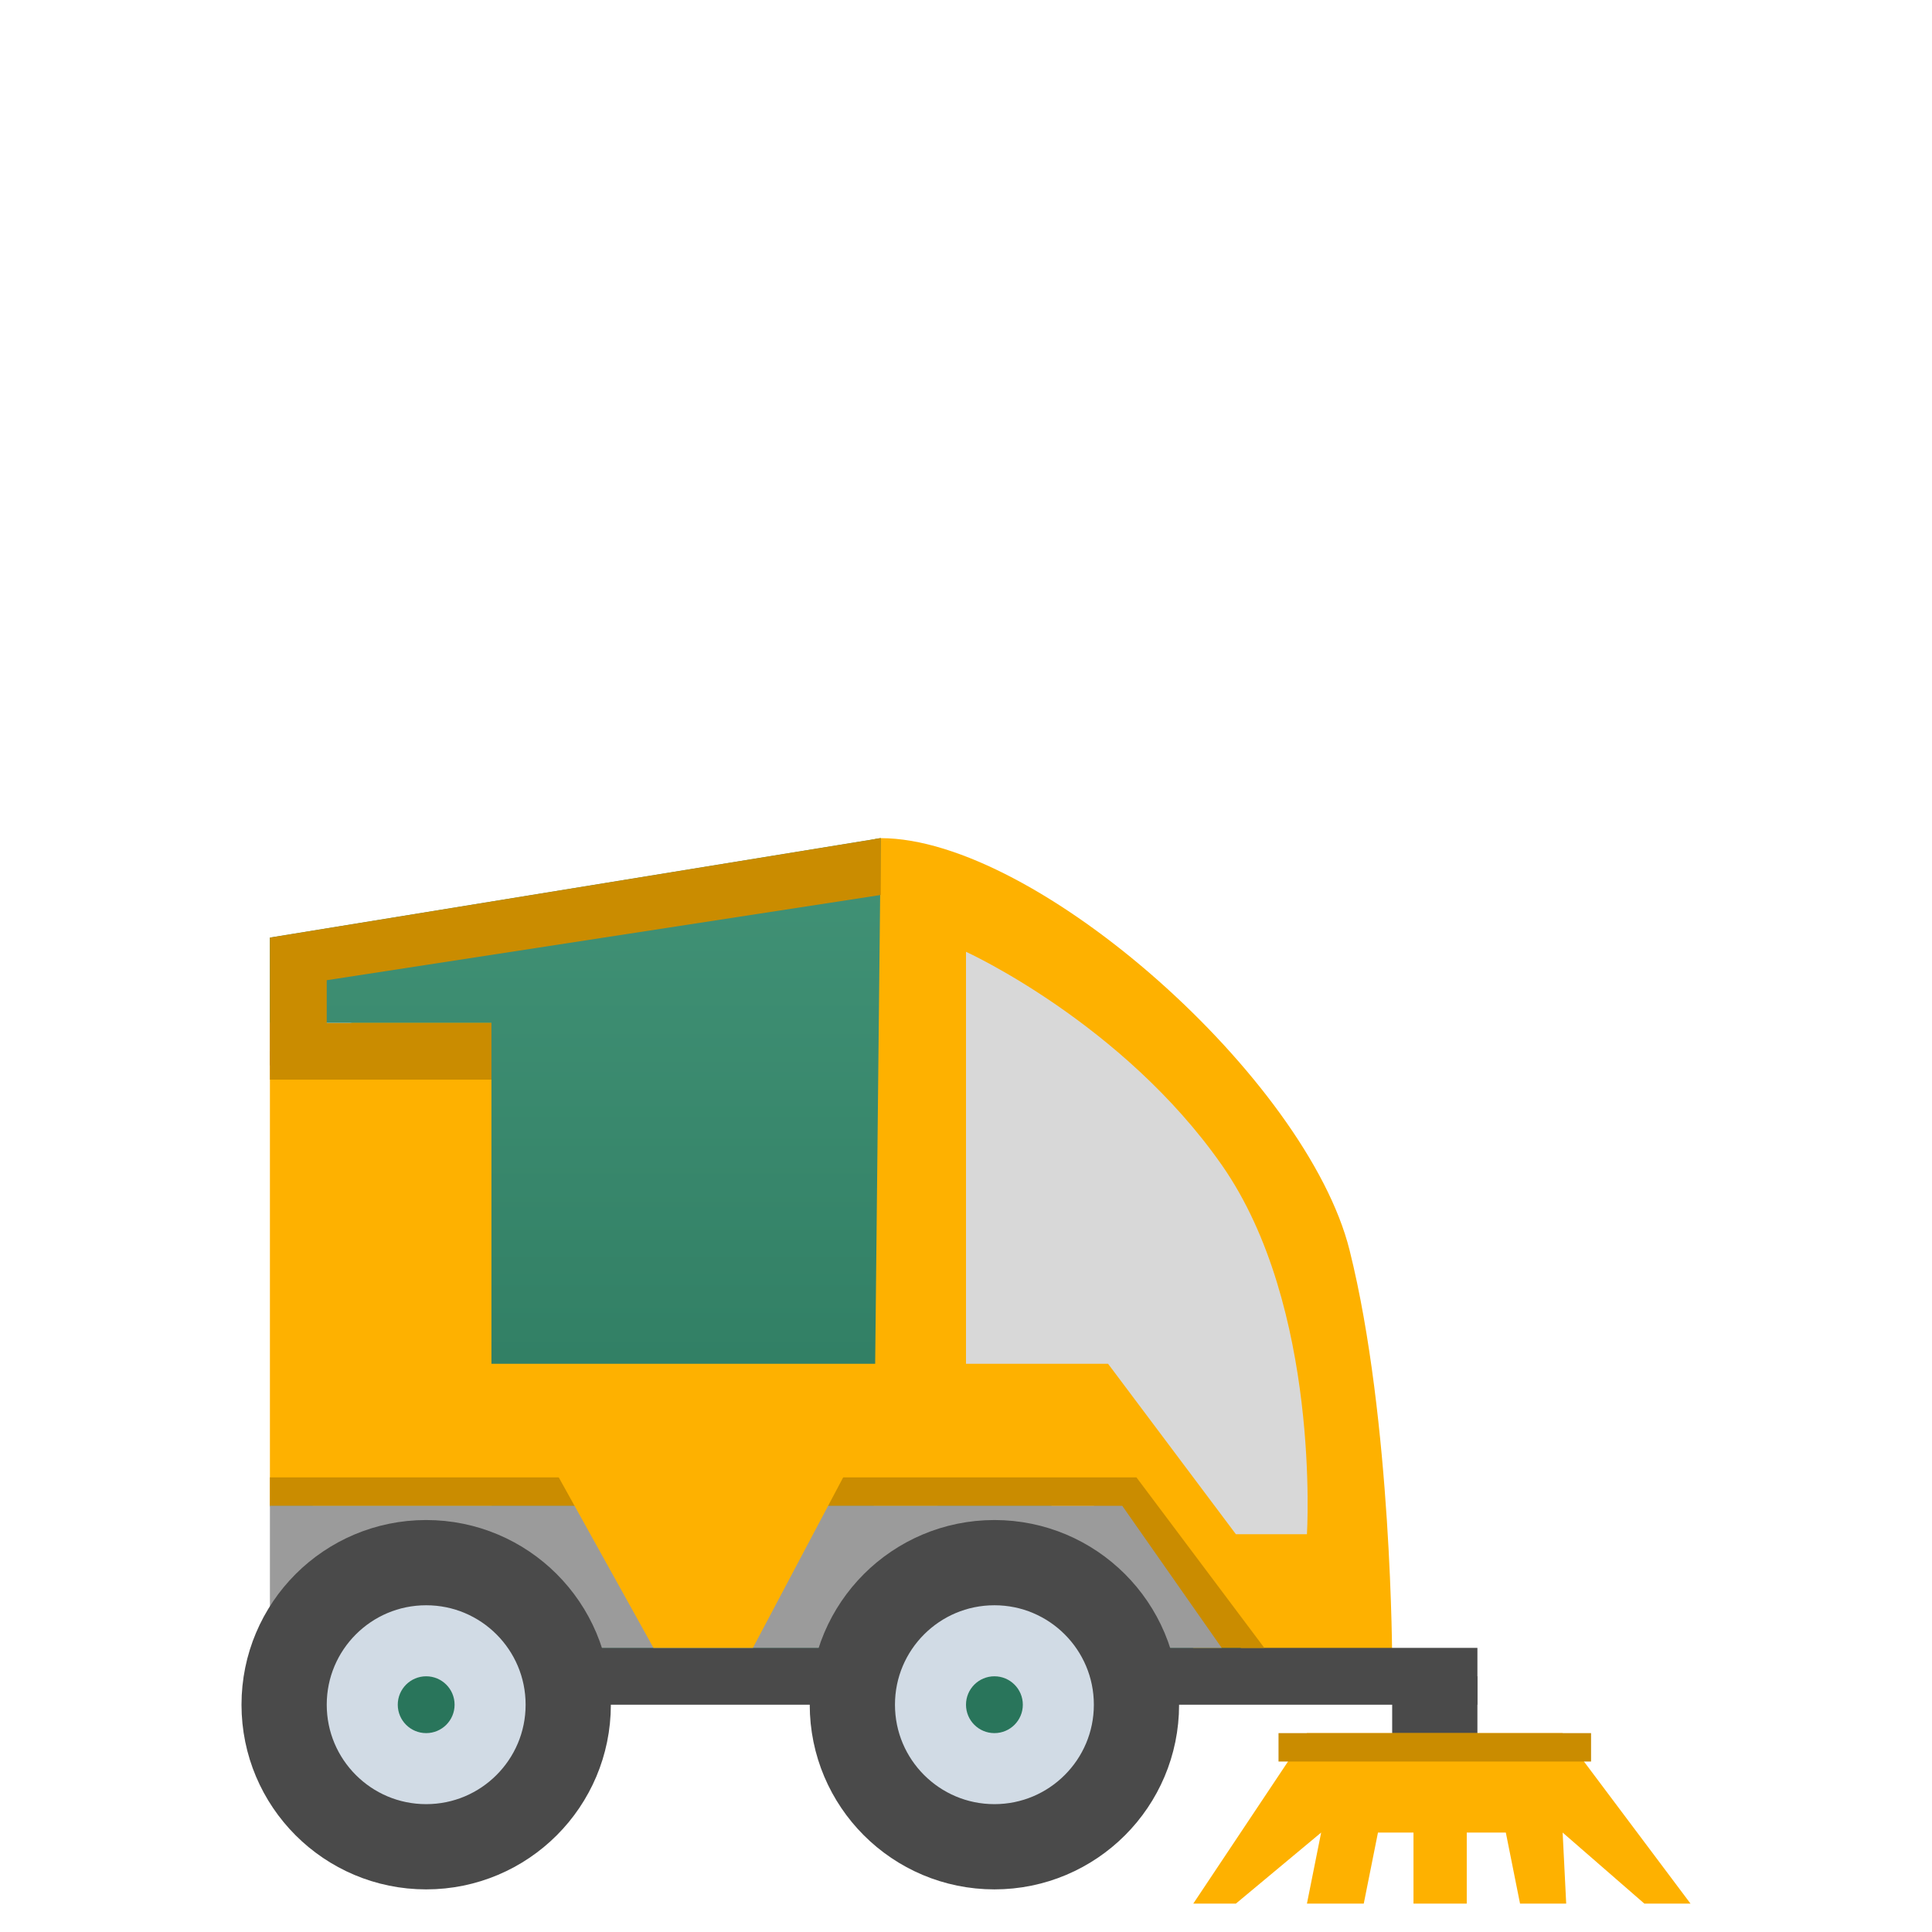 <?xml version="1.0" encoding="UTF-8"?>
<svg width="68px" height="68px" viewBox="0 0 68 68" version="1.1" xmlns="http://www.w3.org/2000/svg" xmlns:xlink="http://www.w3.org/1999/xlink">
    <!-- Generator: Sketch 42 (36781) - http://www.bohemiancoding.com/sketch -->
    <title>moika_car_vacum</title>
    <desc>Created with Sketch.</desc>
    <defs>
        <linearGradient x1="50%" y1="2.041%" x2="50%" y2="98.001%" id="linearGradient-1">
            <stop stop-color="#419276" offset="0%"></stop>
            <stop stop-color="#29755B" offset="100%"></stop>
        </linearGradient>
    </defs>
    <g id="Symbols" stroke="none" stroke-width="1" fill="none" fill-rule="evenodd">
        <g id="moika_car_vacum">
            <g id="2-Моечно-уборочное-оборудование_Подметальные-машины">
                <g transform="translate(9, 29)">
                    <g id="Group-13">
                        <path d="M0.5,8 L20.5,1 C20.5,1 21.647,0.5 22,0.5 C27.5,0.5 37,9 38.5,15 C40,21 40,29.5 40,29.5 L35,29.5 L0.5,24 L0.5,8 Z" id="Rectangle-10-Copy-3" fill="#FEB100"></path>
                        <rect id="Rectangle-3" fill="#CA8C00" x="0.5" y="7" width="8.5" height="2"></rect>
                        <polygon id="Rectangle-10-Copy-4" fill="url(#linearGradient-1)" points="0.5 24 8.297 24 8.297 7 0.5 7 0.5 4 22 0.5 21.75 24 28 24 36 30 3.5 30"></polygon>
                        <polygon id="Rectangle" fill="#FEB100" points="3.269 19 24 19 24 24 2 24"></polygon>
                    </g>
                    <rect id="Rectangle-40" fill="#4A4A4A" x="4" y="29" width="39" height="2"></rect>
                    <polygon id="Rectangle-3" fill="#CA8C00" points="0.5 23 31 23 35.5 29 33 29 29.5 24 0.5 24"></polygon>
                    <path d="M25,4.5 L25,19 L30,19 L34.5,25 L37,25 C37,25 37.5,17 34,12 C30.5,7 25,4.5 25,4.5 Z" id="Path-18" fill="#D8D8D8"></path>
                    <polygon id="Rectangle-4" fill="#9B9B9B" points="0.5 24 30.5 24 34 29 0.5 29"></polygon>
                    <rect id="Rectangle-2" fill="#4A4A4A" x="40" y="30" width="3" height="3"></rect>
                    <polygon id="Rectangle-5" fill="#FEB100" points="9 20 22 20.5 17.5 29 14 29"></polygon>
                    <g id="Group-12" transform="translate(1, 26)">
                        <circle id="Oval-Copy" stroke="#4A4A4A" stroke-width="3" fill="#D1DBE5" cx="5" cy="5" r="5"></circle>
                        <circle id="Oval" fill="#29755B" cx="5" cy="5" r="1"></circle>
                    </g>
                    <g id="Group-12" transform="translate(21, 26)">
                        <circle id="Oval-Copy" stroke="#4A4A4A" stroke-width="3" fill="#D1DBE5" cx="5" cy="5" r="5"></circle>
                        <circle id="Oval" fill="#29755B" cx="5" cy="5" r="1"></circle>
                    </g>
                    <polygon id="Path-17" fill="#FEB100" points="33 38 37 32 46 32 50.5 38 48.875 38 46 35.5 46.125 38 44.5 38 44 35.5 42.625 35.5 42.625 38 40.75 38 40.75 35.5 39.5 35.5 39 38 37 38 37.5 35.5 34.5 38"></polygon>
                    <polygon id="Path-19" fill="#CA8C00" points="0.5 8.5 0.5 4 22 0.5 22 2.5 2.5 5.5 2.5 8.5"></polygon>
                    <rect id="Rectangle-39" fill="#CA8C00" x="36" y="32" width="11" height="1"></rect>
                </g>
                <rect id="Rectangle-13" x="0" y="0" width="68" height="68"></rect>
            </g>
        </g>
    </g>
</svg>